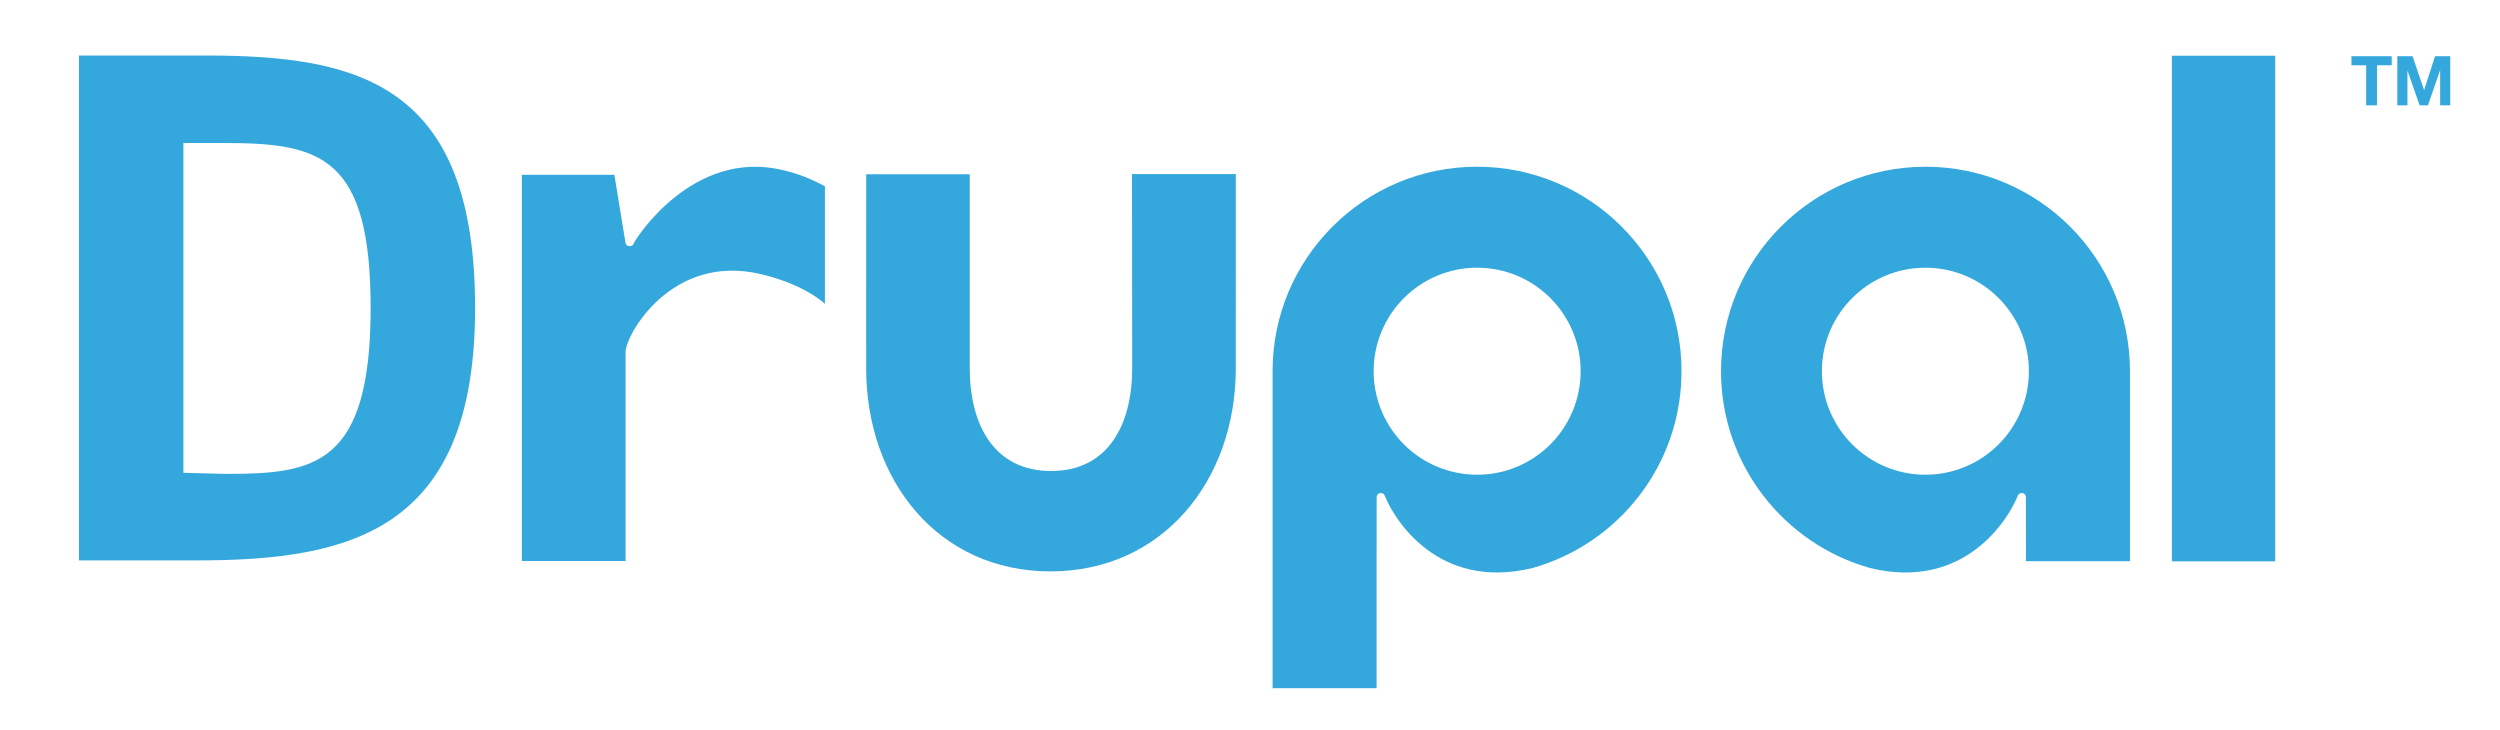 <?xml version="1.0" encoding="utf-8"?>
<!-- Generator: Adobe Illustrator 15.0.0, SVG Export Plug-In . SVG Version: 6.00 Build 0)  -->
<!DOCTYPE svg PUBLIC "-//W3C//DTD SVG 1.1//EN" "http://www.w3.org/Graphics/SVG/1.1/DTD/svg11.dtd">
<svg version="1.1" id="Ebene_1" xmlns="http://www.w3.org/2000/svg" xmlns:xlink="http://www.w3.org/1999/xlink" x="0px" y="0px"
	 width="728.5px" height="212.598px" viewBox="0 0 728.5 212.598" enable-background="new 0 0 728.5 212.598" xml:space="preserve">
<g>
	<path fill="#34A8DC" d="M360.119,50.726h-30.25l0.049,56.6c0,16.541-7.091,29.923-23.632,29.923
		c-16.548,0-23.704-13.382-23.704-29.923V50.781h-30.172l-0.008,56.545c0,32.686,21.01,59.177,53.701,59.177
		c32.682,0,54.006-26.491,54.006-59.177L360.119,50.726z"/>
	<rect x="632.889" y="16.238" fill="#34A8DC" width="30.102" height="147.342"/>
	<g>
		<path fill="#34A8DC" d="M685.213,19.026v-2.648h11.729v2.646h-4.291v11.666h-3.146V19.026H685.213z"/>
		<path fill="#34A8DC" d="M703.014,16.378l3.349,9.841h0.041l3.164-9.841H714v14.312h-2.945V20.546h-0.041l-3.509,10.144h-2.426
			l-3.508-10.043h-0.039v10.043h-2.946V16.378H703.014z"/>
	</g>
	<path fill="#34A8DC" d="M227.804,49.494c-25.947-5.988-42.315,19.789-42.996,21.171c-0.334,0.679-0.347,1.074-1.497,1.044
		c-0.95-0.02-1.059-1.044-1.059-1.044l-3.22-19.718h-26.962v112.537h30.226V102.57c0-4.978,13.405-28.845,39.375-22.701
		c13.135,3.106,18.706,8.68,18.706,8.68s0-21.723,0-34.282C235.517,51.733,232.182,50.504,227.804,49.494z"/>
	<path fill="#34A8DC" d="M401.138,200.549v-40.493c0.003,0,0.007,0.005,0.01,0.007l0.004-15.162c0,0,0.049-1.213,1.142-1.229
		c0.976-0.011,1.191,0.637,1.429,1.229c2.292,5.703,14.897,27.428,42.868,20.613c25.039-7.054,43.404-30.046,43.404-57.352
		c0-32.899-26.676-59.58-59.583-59.58c-32.908,0-59.582,26.681-59.582,59.58c0,0,0,81.447,0,92.387H401.138L401.138,200.549z
		 M430.436,78.011c16.66,0,30.162,13.505,30.162,30.152c0,16.662-13.502,30.169-30.162,30.169
		c-16.656,0-30.154-13.507-30.154-30.169C400.282,91.516,413.779,78.011,430.436,78.011z"/>
	<path fill="#34A8DC" d="M590.36,163.535h30.309v-55.372c0-32.898-26.673-59.578-59.58-59.578c-32.908,0-59.585,26.68-59.585,59.578
		c0,27.306,18.365,50.298,43.406,57.354c27.972,6.815,40.57-14.911,42.866-20.613c0.237-0.595,0.452-1.239,1.431-1.229
		c1.093,0.015,1.139,1.229,1.139,1.229 M591.22,108.163c0,16.662-13.503,30.169-30.158,30.169
		c-16.656,0-30.161-13.507-30.161-30.169c0-16.647,13.505-30.152,30.161-30.152C577.717,78.011,591.22,91.516,591.22,108.163z"/>
	<g>
		<path fill="#34A8DC" d="M57.382,163.3H23V16.176h36.893c44.673,0,78.554,8.197,78.554,73.562
			C138.447,154.471,102.557,163.3,57.382,163.3z M65.591,41.678H53.437v96.095l12.482,0.319c25.598,0,42.084-2.33,42.084-48.355
			C108.004,45.6,93.449,41.678,65.591,41.678z"/>
	</g>
</g>
</svg>
